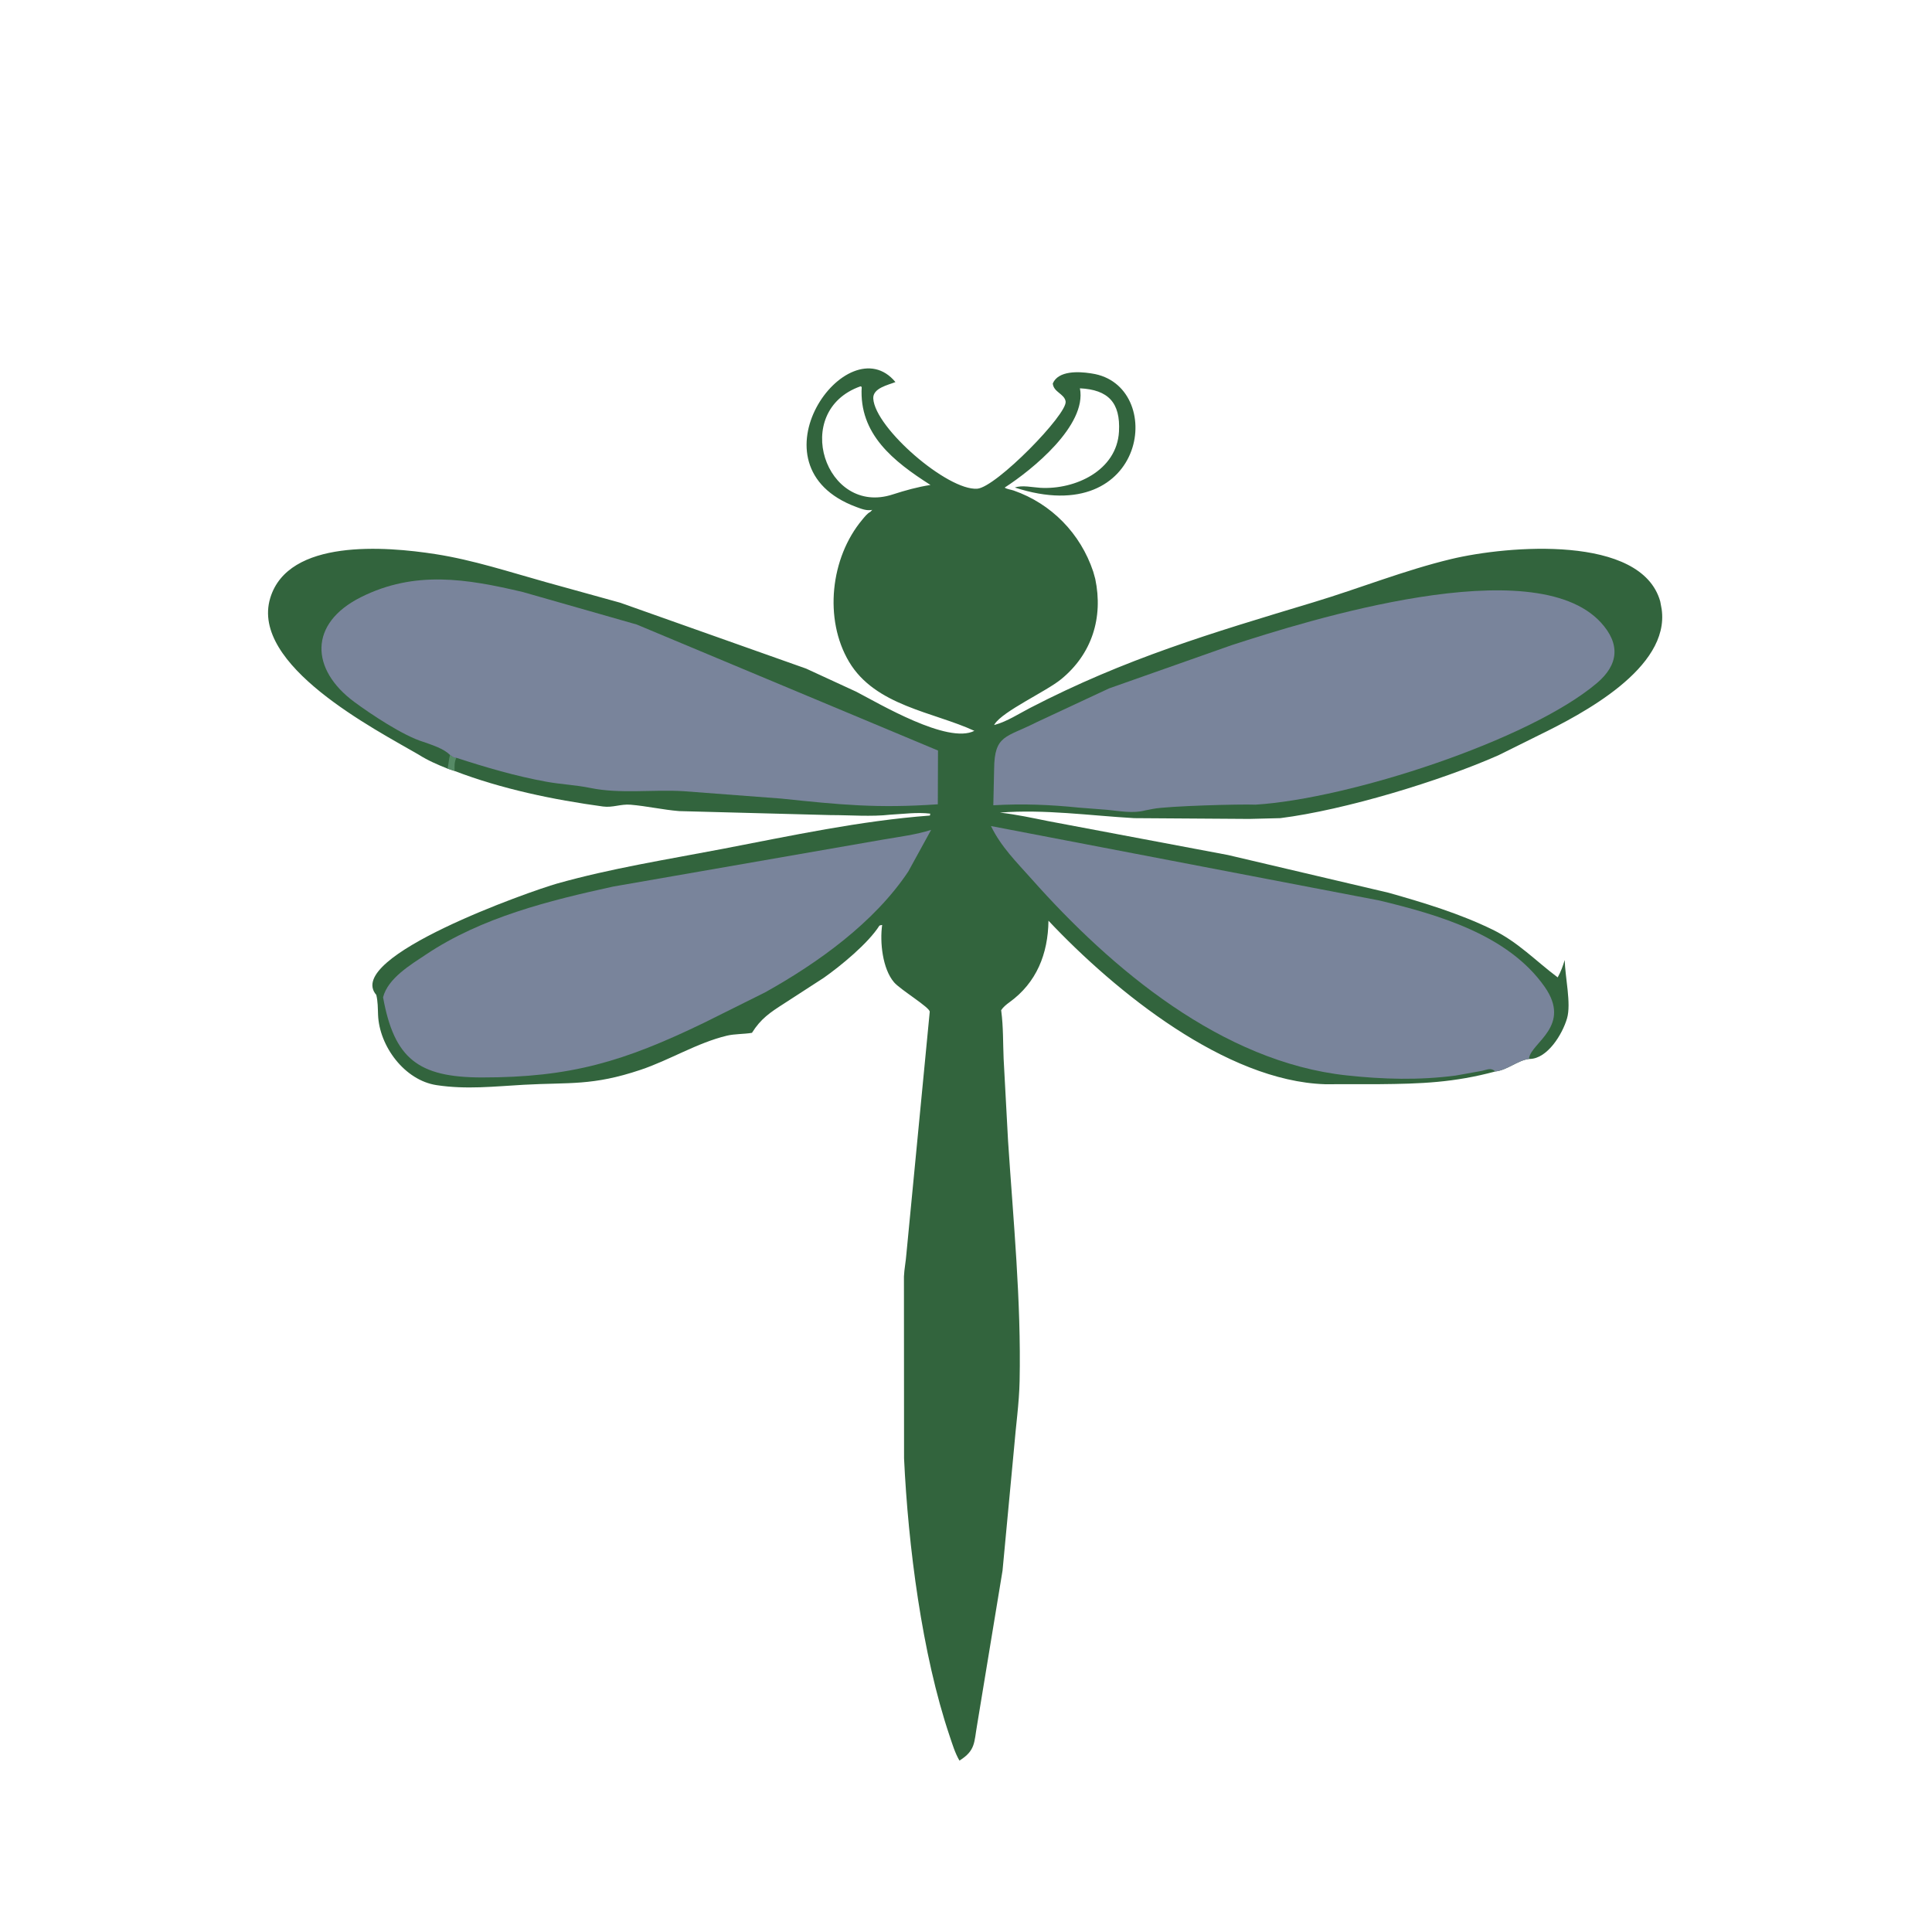 <svg version="1.1" xmlns="http://www.w3.org/2000/svg" style="display: block;" viewBox="0 0 2048 2048" width="640" height="640">
<path transform="translate(0,0)" fill="rgb(50,100,61)" d="M 1032.86 774.718 C 989.575 754.675 927.836 748.322 900.02 701.5 C 873.154 656.278 880.35 591.141 913.955 551 C 916.468 547.998 919.202 544.339 922.715 542.517 L 924.603 540.5 C 918.59 541.675 913.303 539.483 907.703 537.411 C 790.229 493.946 898.637 343.752 949.207 405.011 C 941.509 408.118 925.041 411.385 925.706 422.5 C 927.581 453.83 1004.54 520.288 1035.91 518.053 C 1055.82 516.633 1131.81 438.908 1129.6 425.5 C 1128.25 417.327 1116.79 415.786 1115.99 406.5 C 1121.9 392.645 1143.62 393.811 1155.92 395.689 L 1157.5 395.945 C 1236.6 407.753 1216.93 562.839 1075.78 516.807 C 1083.5 514.005 1094.76 516.643 1102.78 517.105 C 1139.65 519.231 1183.9 498.849 1186.17 457.486 C 1187.86 426.729 1174.69 413.092 1144.76 411.626 C 1152.38 450.941 1093.99 498.16 1065.01 516.855 C 1066.97 518.435 1071.97 519.088 1074.5 519.97 C 1114.6 533.939 1145.44 565.624 1158.88 606 L 1161.02 613.685 C 1169.61 654.759 1157.51 693.267 1124.89 719.965 C 1108.89 733.057 1063.14 753.821 1054.38 767.554 L 1053.78 768.534 L 1054.96 768.238 C 1067.4 764.848 1080.42 756.395 1091.86 750.471 C 1193.35 697.96 1282.91 671.458 1392.54 638.371 C 1441.13 623.706 1488.88 604.482 1538.22 592.643 C 1598.53 578.172 1739.89 566.563 1759.91 637.5 L 1761.44 645.755 C 1770.34 708.268 1677.28 756.902 1630.95 779.5 L 1588.36 800.629 C 1527 827.77 1426.08 858.569 1357.18 867.27 L 1324.25 868.096 L 1202.4 867.277 C 1155.53 864.612 1106.85 857.616 1059.94 861.401 C 1077.22 863.286 1094.52 867.11 1111.53 870.5 L 1301.67 906.34 L 1471.93 946.346 C 1509.46 956.98 1547.14 968.348 1582.29 985.497 C 1609.23 998.643 1627.66 1018.4 1651.22 1036.07 C 1654.54 1030.13 1656.71 1024.12 1658.67 1017.63 C 1659.06 1036.01 1665.71 1063.8 1661.12 1079.52 C 1656.18 1096.43 1640.4 1122.16 1621.69 1122.53 L 1620.78 1122.53 C 1608.62 1124.1 1597.86 1134.38 1585.1 1135.8 C 1541.22 1147.61 1506.21 1148.88 1461.72 1149.27 L 1404.5 1149.32 C 1299.59 1145.95 1182.69 1051.67 1111.42 975.991 C 1110.97 1011.17 1098.78 1041.76 1069.95 1062.52 C 1066.79 1064.8 1063.38 1067.59 1061.25 1070.87 L 1061.4 1071.96 C 1063.61 1088.63 1063.17 1105.65 1063.89 1122.43 L 1068.59 1209.5 C 1074.17 1294.26 1082.57 1378.99 1080.83 1464 C 1080.34 1487.6 1076.82 1511.58 1074.93 1535.15 L 1062.73 1664.91 L 1035.8 1828.33 C 1032.49 1846.92 1034.32 1855.54 1017.06 1866.31 C 1012.28 1858.09 1009.65 1849.12 1006.62 1840.16 C 977.294 1753.34 962.669 1638.32 958.337 1545.97 L 958.214 1353.19 C 958.565 1345.08 960.25 1337.18 960.824 1329.11 L 985.551 1072.58 C 986.156 1068.18 954.463 1049.15 947.746 1041.3 C 935.452 1026.94 932.535 998.578 935.124 980.5 C 933.256 980.762 934.225 980.55 932.229 981.189 C 920.241 1000.11 891.069 1023.96 873.332 1036.45 L 831 1063.88 C 816.032 1073.47 806.493 1079.92 797.103 1094.84 C 788.39 1096.33 778.853 1095.86 770.417 1097.89 C 738.97 1105.47 709.878 1123.7 679.2 1134.01 C 627.744 1151.28 604.061 1147.18 555.207 1149.9 C 523.869 1151.65 494.334 1155.11 462.676 1150.27 C 428.86 1145.09 402.076 1109.06 400.763 1075.8 C 400.477 1068.57 400.595 1061.72 398.873 1054.63 C 363.827 1014.37 562.782 944.437 590.358 936.657 C 647.89 920.425 707.387 911.088 766 899.843 C 838.822 885.872 911.624 870.093 985.756 864.515 L 986.113 862.5 C 971.979 860.824 957.906 862.838 943.82 863.58 C 923.621 865.907 900.971 864.003 880.539 864.031 L 719.797 859.799 C 702.481 858.344 685.595 854.481 668.476 853.026 C 657.962 852.132 649.563 856.341 639.176 854.926 C 586.461 847.744 531.693 836.341 481.949 817.291 L 474.482 814.813 C 463.814 810.559 453.598 806.164 443.857 799.988 C 397.57 773.109 264.904 705.054 286.474 633.901 C 305.597 570.818 408.7 579.15 461.56 587.372 C 501.647 593.607 540.148 606.35 579.126 617.218 L 657.544 638.93 L 854.547 708.754 L 907.706 733.261 C 931.845 745.781 1004.78 789.178 1032.86 774.718 z M 912.193 409.5 C 837.724 435.721 875.092 547.533 946.368 524.115 C 959.677 519.832 972.485 516.237 986.341 514.076 C 947.147 489.089 910.439 460.231 913.45 410.157 L 912.193 409.5 z"/>
<path transform="translate(0,0)" fill="rgb(86,138,102)" d="M 477.03 800.245 C 479.16 801.722 481.027 803.491 483.754 803.31 C 481.539 807.97 481.708 812.217 481.949 817.291 L 474.482 814.813 C 475.483 809.921 475.696 805.079 477.03 800.245 z"/>
<path transform="translate(0,0)" fill="rgb(121,132,155)" d="M 406.067 1057.17 C 411.196 1036.92 435.575 1022.49 451.74 1011.7 C 510.487 972.468 581.793 954.715 650 939.791 L 936.623 889.891 C 953.207 887.049 971.008 884.835 987.034 879.713 L 962.79 923.874 C 926.81 977.886 867.115 1020.71 811 1051.97 L 745.906 1084.38 C 661.42 1125.22 605.064 1142.21 510.75 1142.14 C 443.355 1142.09 417.838 1122.24 406.067 1057.17 z"/>
<path transform="translate(0,0)" fill="rgb(121,132,155)" d="M 1585.1 1135.8 C 1580.37 1131.46 1576.84 1133.88 1570.86 1135.16 L 1543.04 1140.15 C 1504.06 1145.22 1466.33 1144.18 1427.34 1139.95 C 1295.4 1125.64 1178.61 1027.59 1093.51 931.755 C 1077.45 913.676 1061.12 897.692 1050.49 875.649 L 1462.39 954.594 C 1524.44 969.577 1598.41 990.724 1637.24 1045.82 C 1666.63 1087.53 1623.28 1105.17 1620.88 1121.64 L 1620.78 1122.53 C 1608.62 1124.1 1597.86 1134.38 1585.1 1135.8 z"/>
<path transform="translate(0,0)" fill="rgb(121,132,155)" d="M 449.386 786.594 L 448.532 786.348 C 427.402 779.928 392.604 756.726 375.332 743.91 C 329.251 709.721 326.828 660.904 382.681 632.982 C 439.828 604.413 494.779 613.509 554.321 627.589 L 675 662.033 L 994.315 795.591 L 994.129 852.577 C 929.921 857.08 890.077 853.011 828.354 846.548 L 724.799 838.711 C 692.326 836.679 657.503 841.83 625.639 835.243 C 610.473 832.108 594.472 831.447 579.11 828.649 C 546.509 822.71 515.228 813.523 483.754 803.31 C 481.027 803.491 479.16 801.722 477.03 800.245 C 469.852 793.266 458.587 790.02 449.386 786.594 z"/>
<path transform="translate(0,0)" fill="rgb(121,132,155)" d="M 1052.96 853.619 L 1053.81 815.315 C 1054.1 778.634 1066.49 782.035 1098.54 765.716 L 1175.71 729.712 L 1305.35 683.983 C 1386.58 657.59 1625.87 582.435 1696.94 659.822 C 1717.79 682.537 1715.9 704.549 1692.82 724.086 C 1620.9 784.962 1430.15 846.813 1330.64 852.996 L 1330.49 852.963 C 1314.6 852.299 1238.5 854.352 1222.37 857.428 L 1213.86 859.081 C 1201.13 862.521 1186.48 859.694 1173.71 858.446 L 1144 856.143 C 1113.31 852.996 1083.95 851.785 1052.96 853.619 z"/>
</svg>
